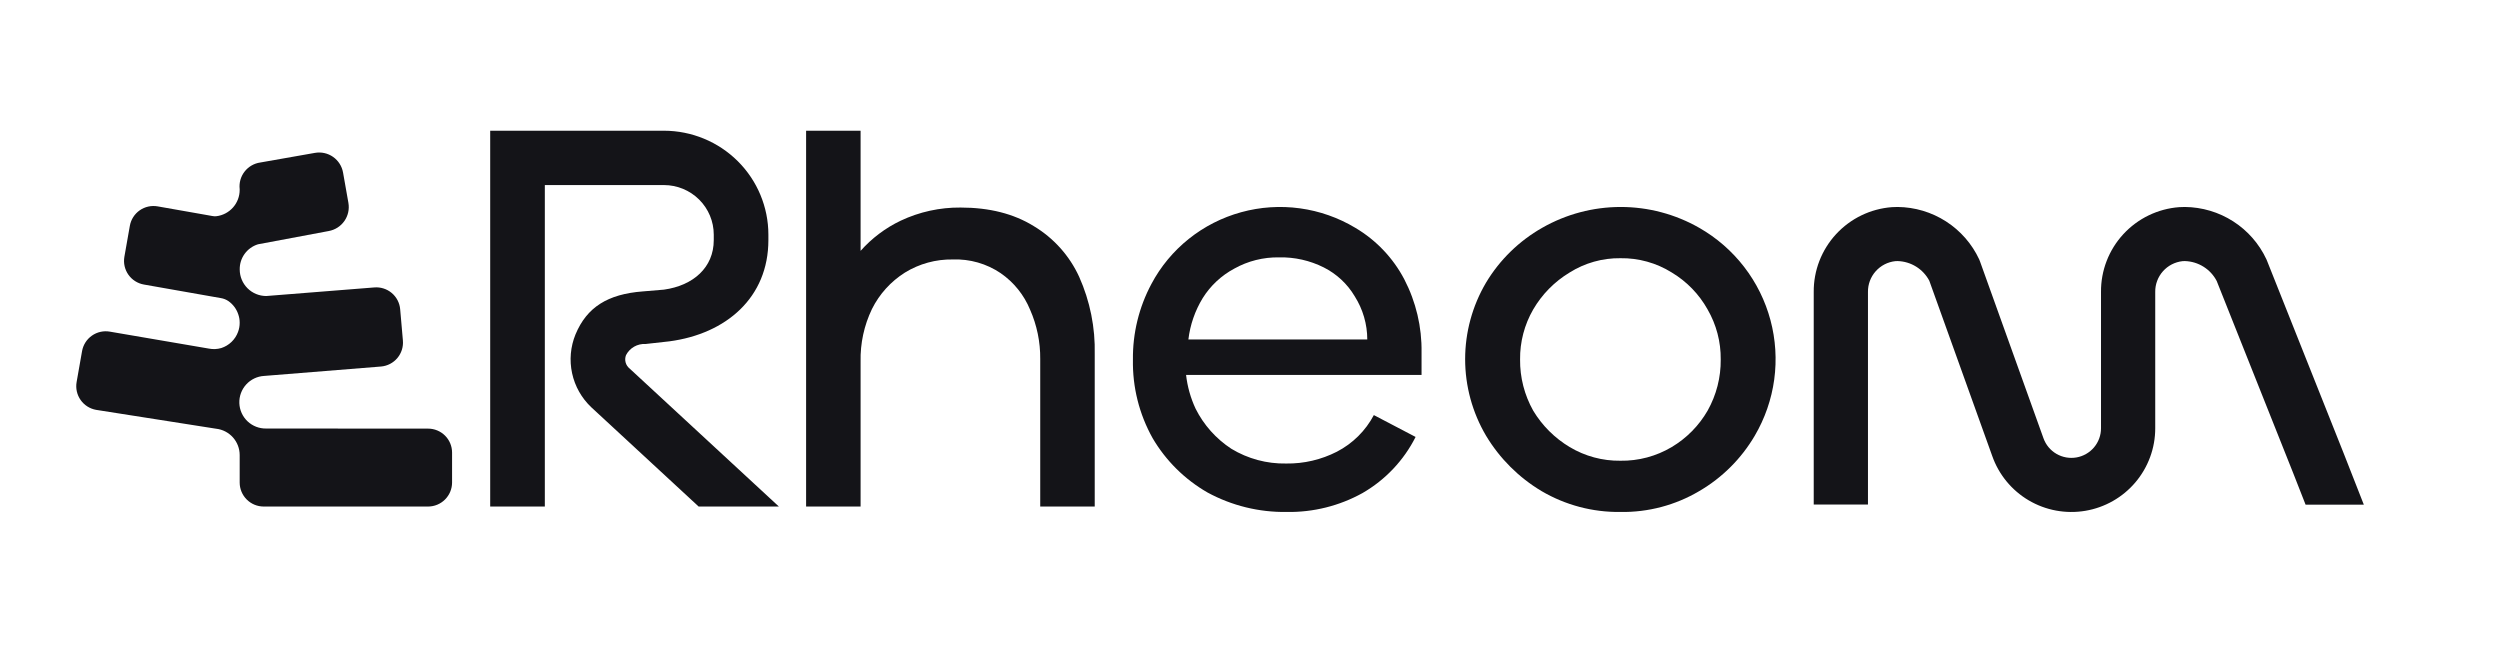 <?xml version="1.0" encoding="UTF-8"?>
<svg width="459px" height="120px" viewBox="0 0 459 120" version="1.1" xmlns="http://www.w3.org/2000/svg" xmlns:xlink="http://www.w3.org/1999/xlink">
    <title>rheom-logo</title>
    <defs>
        <polygon id="path-1" points="0 0 458 0 458 119 0 119"></polygon>
    </defs>
    <g id="Logos" stroke="none" stroke-width="1" fill="none" fill-rule="evenodd">
        <g id="rheom-logo" transform="translate(0.304, 0.238)">
            <mask id="mask-2" fill="white">
                <use xlink:href="#path-1"></use>
            </mask>
            <g id="Clip-15"></g>
            <path d="M189.473,41.264 C185.807,39 181.336,37.867 176.059,37.867 C172.259,37.833 168.501,38.657 165.066,40.278 C162.263,41.615 159.758,43.5 157.701,45.82 L157.701,23.762 L147.696,23.762 L147.696,92.762 L157.701,92.762 L157.701,66.137 C157.63,62.804 158.345,59.501 159.789,56.494 C161.153,53.757 163.245,51.446 165.836,49.81 C168.475,48.183 171.528,47.346 174.631,47.4 C177.757,47.285 180.839,48.168 183.426,49.92 C185.831,51.584 187.701,53.905 188.812,56.604 C190.077,59.468 190.714,62.569 190.682,65.698 L190.682,92.762 L200.687,92.762 L200.687,64.822 C200.805,59.921 199.829,55.056 197.828,50.577 C196.051,46.703 193.138,43.456 189.473,41.264 Z" id="Path" fill="#141418" fill-rule="nonzero" mask="url(#mask-2)"></path>
            <path d="M248.539,41.594 C245.427,39.723 241.96,38.504 238.353,38.01 C234.747,37.517 231.076,37.76 227.568,38.726 C224.06,39.691 220.789,41.357 217.956,43.623 C215.123,45.888 212.788,48.704 211.095,51.896 C208.812,56.171 207.646,60.943 207.702,65.778 C207.604,70.817 208.85,75.792 211.314,80.202 C213.738,84.338 217.21,87.778 221.387,90.179 C225.845,92.603 230.864,93.837 235.949,93.758 C240.812,93.839 245.609,92.641 249.853,90.287 C254.046,87.867 257.433,84.286 259.598,79.985 L251.934,75.972 C250.418,78.848 248.049,81.194 245.146,82.696 C242.271,84.166 239.074,84.911 235.839,84.865 C232.289,84.932 228.794,83.991 225.766,82.154 C222.956,80.315 220.689,77.77 219.198,74.779 C218.288,72.824 217.702,70.737 217.46,68.598 L260.693,68.598 L260.693,64.477 C260.768,59.803 259.677,55.184 257.517,51.029 C255.465,47.12 252.357,43.854 248.539,41.594 Z M217.884,62.091 C218.202,59.403 219.098,56.815 220.511,54.499 C221.933,52.22 223.934,50.35 226.314,49.077 C228.817,47.679 231.652,46.967 234.525,47.016 C237.374,46.95 240.195,47.583 242.737,48.86 C245.109,50.055 247.085,51.899 248.43,54.174 C249.929,56.548 250.726,59.291 250.729,62.091 L217.884,62.091 Z" id="Shape" fill="#141418" fill-rule="nonzero" mask="url(#mask-2)"></path>
            <path d="M311.674,41.59 C307.286,39.082 302.315,37.762 297.257,37.762 C292.199,37.762 287.229,39.082 282.84,41.59 C278.594,44.004 275.044,47.469 272.534,51.652 C270.021,55.911 268.696,60.763 268.696,65.705 C268.696,70.647 270.021,75.499 272.534,79.759 C275.04,83.936 278.543,87.43 282.73,89.929 C287.113,92.501 292.118,93.825 297.202,93.758 C302.289,93.844 307.299,92.518 311.674,89.929 C315.893,87.471 319.405,83.967 321.87,79.759 C323.733,76.59 324.947,73.084 325.443,69.444 C325.938,65.804 325.705,62.101 324.757,58.552 C323.809,55.002 322.165,51.675 319.919,48.764 C317.673,45.852 314.871,43.414 311.674,41.59 Z M313.209,75.165 C311.623,77.913 309.359,80.21 306.631,81.837 C303.783,83.533 300.519,84.404 297.202,84.352 C293.922,84.394 290.695,83.523 287.883,81.837 C285.139,80.193 282.843,77.902 281.195,75.165 C279.58,72.295 278.748,69.052 278.783,65.76 C278.748,62.537 279.582,59.365 281.195,56.573 C282.819,53.789 285.118,51.457 287.883,49.792 C290.671,48.04 293.907,47.128 297.202,47.168 C300.533,47.118 303.807,48.029 306.631,49.792 C309.38,51.44 311.648,53.778 313.209,56.573 C314.823,59.365 315.656,62.537 315.621,65.76 C315.656,69.052 314.824,72.295 313.209,75.165 Z" id="Shape" fill="#141418" fill-rule="nonzero" mask="url(#mask-2)"></path>
            <path d="M430.001,83.006 L415.934,47.669 L415.814,47.381 C414.485,44.531 412.376,42.115 409.725,40.413 C407.077,38.711 403.997,37.792 400.847,37.762 C400.492,37.762 400.144,37.773 399.799,37.795 C395.872,38.091 392.201,39.866 389.536,42.759 C386.868,45.653 385.405,49.45 385.44,53.38 L385.44,78.402 C385.44,79.68 384.987,80.917 384.164,81.895 C383.338,82.872 382.195,83.529 380.933,83.748 C379.671,83.968 378.373,83.736 377.266,83.094 C376.158,82.452 375.315,81.441 374.882,80.238 L363.249,47.829 L363.074,47.381 C361.744,44.531 359.632,42.116 356.983,40.413 C354.334,38.711 351.256,37.792 348.105,37.762 C347.75,37.762 347.401,37.773 347.058,37.795 C343.129,38.091 339.46,39.866 336.794,42.76 C334.127,45.653 332.663,49.45 332.696,53.38 L332.696,92.4 L342.654,92.4 L342.654,53.38 C342.632,51.979 343.136,50.621 344.067,49.572 C344.997,48.522 346.287,47.858 347.683,47.708 C347.821,47.7 347.962,47.695 348.105,47.695 C349.306,47.73 350.476,48.081 351.496,48.714 C352.517,49.347 353.35,50.239 353.913,51.298 L365.459,83.449 C366.655,86.878 369.028,89.773 372.157,91.621 C375.29,93.47 378.978,94.152 382.564,93.547 C386.154,92.942 389.41,91.089 391.758,88.317 C394.107,85.545 395.397,82.032 395.397,78.402 L395.397,53.38 C395.373,51.979 395.879,50.621 396.807,49.572 C397.739,48.523 399.029,47.858 400.425,47.708 C400.562,47.7 400.703,47.695 400.847,47.695 C402.06,47.732 403.238,48.09 404.265,48.733 C405.291,49.376 406.128,50.281 406.684,51.354 L420.701,86.556 L423.004,92.424 L433.696,92.424 L430.001,83.006 Z" id="Path" fill="#141418" fill-rule="nonzero" mask="url(#mask-2)"></path>
            <path d="M69.674,67.053 C70.835,66.948 71.907,66.387 72.655,65.494 C73.404,64.601 73.768,63.449 73.669,62.288 L73.167,56.529 C73.064,55.368 72.504,54.295 71.61,53.546 C70.716,52.798 69.561,52.435 68.399,52.537 L48.576,54.111 C47.284,54.109 46.046,53.595 45.134,52.682 C44.222,51.768 43.71,50.53 43.71,49.24 C43.691,48.21 44.007,47.202 44.612,46.367 C45.217,45.533 46.077,44.918 47.062,44.615 L60.049,42.18 C61.211,41.971 62.244,41.311 62.922,40.344 C63.599,39.377 63.866,38.182 63.665,37.019 L62.68,31.444 C62.578,30.868 62.365,30.317 62.05,29.823 C61.736,29.329 61.327,28.902 60.848,28.567 C60.368,28.231 59.826,27.993 59.255,27.867 C58.683,27.741 58.091,27.728 57.515,27.831 L47.485,29.598 C46.342,29.758 45.307,30.358 44.6,31.269 C43.893,32.18 43.569,33.331 43.698,34.476 L43.701,34.627 C43.702,35.816 43.266,36.965 42.477,37.855 C41.688,38.746 40.6,39.316 39.418,39.46 C39.178,39.484 38.935,39.472 38.699,39.426 L36.926,39.111 L28.636,37.651 C28.067,37.551 27.483,37.564 26.918,37.689 C26.354,37.814 25.819,38.049 25.346,38.38 C24.872,38.712 24.468,39.134 24.158,39.621 C23.847,40.108 23.636,40.652 23.535,41.221 L22.532,46.91 C22.332,48.058 22.596,49.239 23.265,50.193 C23.935,51.147 24.956,51.797 26.104,52.001 L38.827,54.243 L40.241,54.491 C40.743,54.571 41.222,54.761 41.641,55.048 C42.481,55.641 43.111,56.486 43.437,57.461 C43.615,57.963 43.704,58.493 43.701,59.026 C43.704,59.605 43.599,60.181 43.393,60.723 C43.138,61.412 42.729,62.035 42.198,62.543 C41.667,63.053 41.027,63.435 40.327,63.662 C39.59,63.878 38.812,63.914 38.058,63.765 L19.866,60.652 C18.716,60.45 17.533,60.713 16.576,61.382 C15.619,62.051 14.967,63.073 14.763,64.222 L13.76,69.92 C13.563,71.067 13.827,72.247 14.496,73.201 C15.166,74.154 16.185,74.805 17.332,75.01 L39.373,78.475 L39.381,78.475 C40.57,78.609 41.668,79.177 42.464,80.069 C43.261,80.961 43.702,82.115 43.701,83.31 L43.701,88.366 C43.705,89.531 44.169,90.647 44.994,91.471 C45.818,92.294 46.935,92.759 48.101,92.762 L78.297,92.762 C79.463,92.759 80.58,92.294 81.404,91.471 C82.228,90.647 82.693,89.531 82.696,88.366 L82.696,82.853 C82.696,81.687 82.232,80.569 81.407,79.745 C80.582,78.921 79.463,78.458 78.297,78.457 L48.576,78.439 C47.308,78.466 46.08,77.994 45.156,77.126 C44.233,76.257 43.688,75.06 43.639,73.793 C43.59,72.526 44.041,71.291 44.895,70.354 C45.748,69.416 46.936,68.851 48.203,68.781 L69.674,67.053 Z" id="Path" fill="#141418" fill-rule="nonzero" mask="url(#mask-2)"></path>
            <path d="M99.727,33.74 L121.601,33.74 C124.024,33.743 126.348,34.702 128.061,36.406 C129.775,38.111 130.739,40.422 130.742,42.833 L130.742,43.846 C130.742,48.86 126.995,52.185 121.601,52.939 L117.707,53.266 C111.284,53.758 107.439,56.163 105.362,61.152 C104.435,63.415 104.215,65.904 104.733,68.293 C105.25,70.682 106.48,72.86 108.262,74.542 L127.964,92.762 L142.696,92.762 L115.302,67.433 C114.941,67.147 114.682,66.754 114.561,66.312 C114.44,65.869 114.464,65.399 114.629,64.971 C114.965,64.316 115.486,63.773 116.127,63.408 C116.769,63.043 117.504,62.872 118.242,62.917 L122.594,62.432 C133.055,61.047 140.772,54.362 140.772,43.846 L140.772,42.833 C140.767,37.777 138.745,32.929 135.151,29.354 C131.557,25.779 126.684,23.768 121.601,23.762 L89.696,23.762 L89.696,92.762 L99.727,92.762 L99.727,33.74 Z" id="Path" fill="#141418" fill-rule="nonzero" mask="url(#mask-2)"></path>
        </g>
    </g>
</svg>